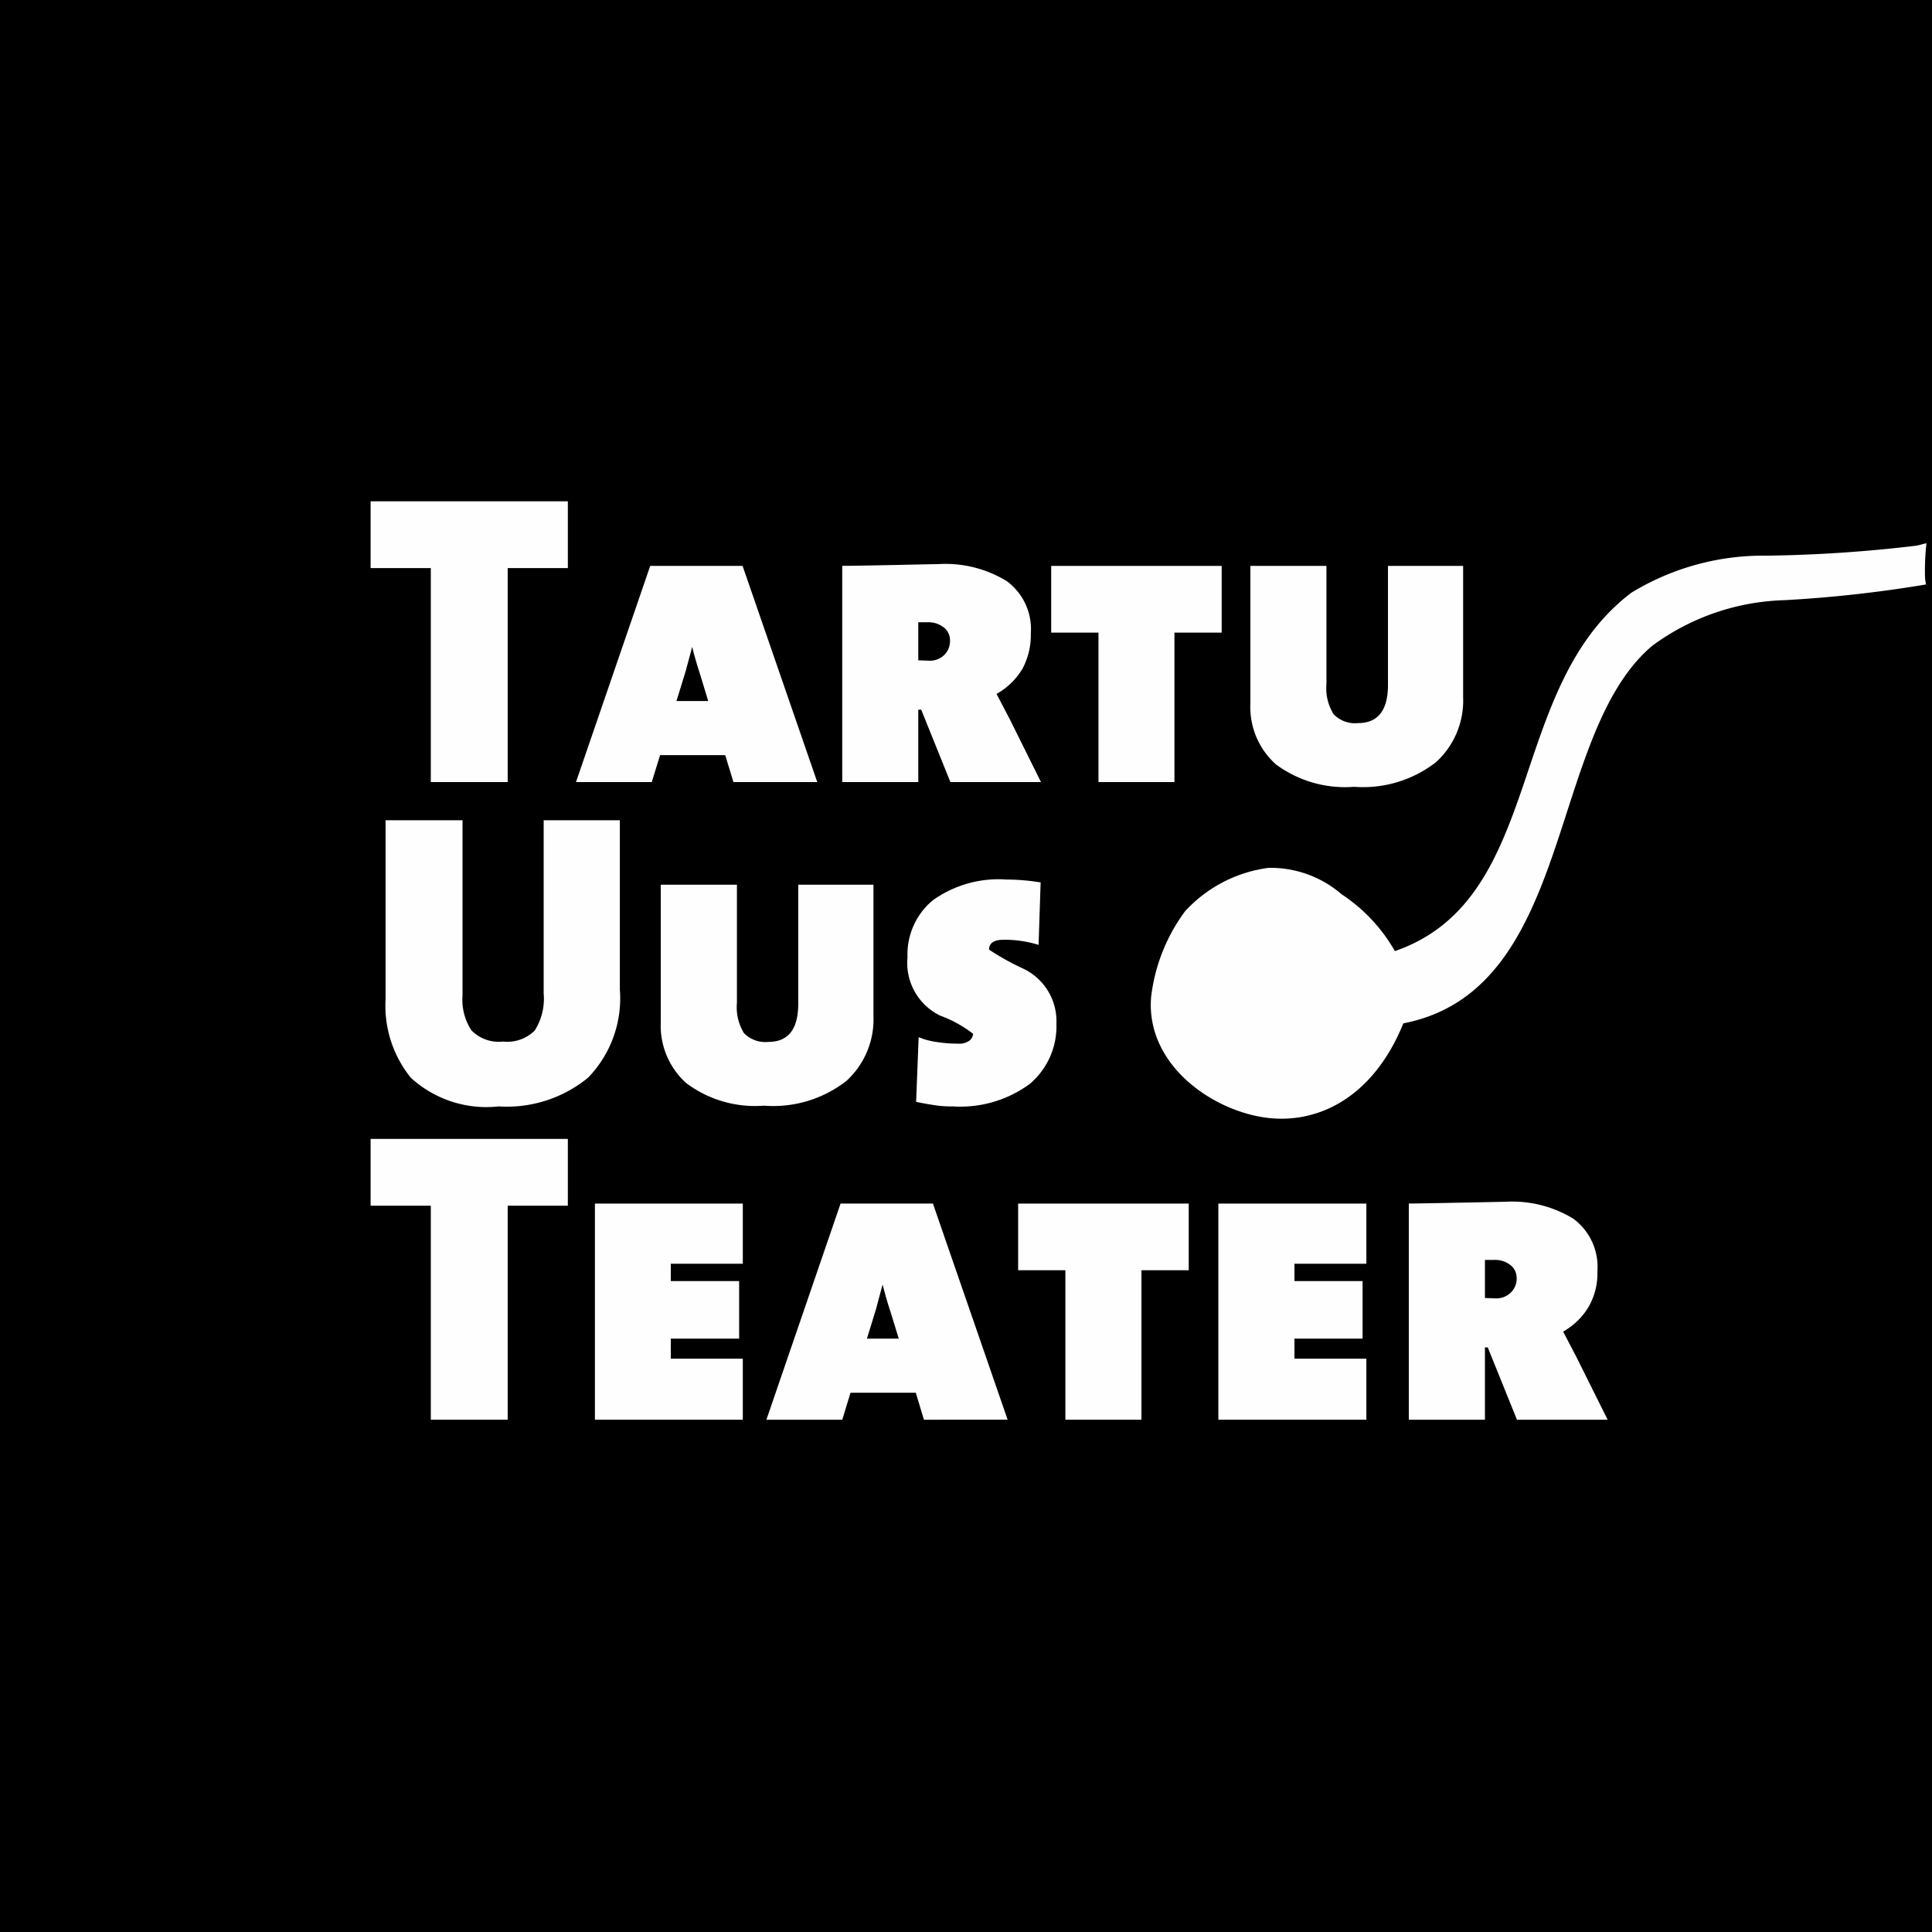 <svg id="Layer_1" data-name="Layer 1" xmlns="http://www.w3.org/2000/svg" viewBox="0 0 70 70">
  <defs>
    <style>
      .cls-1, .cls-2 {
        fill: #fefefe;
      }

      .cls-1 {
        fill-rule: evenodd;
      }
    </style>
  </defs>
  <title>logo</title>
  <g>
    <rect width="70" height="70"/>
    <path class="cls-1" d="M69.747,20.92a8.98,8.98,0,0,1,.052-1.238c-.126.028-.245.066-.374.09a51.085,51.085,0,0,1-5.389.361A9.179,9.179,0,0,0,59.111,21.473c-2.294,1.733-3.074,4.506-3.957,7.089-.887,2.575-1.886,4.956-4.615,5.898a6.045,6.045,0,0,0-1.933-2.061,3.936,3.936,0,0,0-2.644-.955,4.983,4.983,0,0,0-3.026,1.574,6.492,6.492,0,0,0-1.23,3.115c-.183,2.33,1.998,3.964,3.925,4.324,1.925.364,4.07-.558,5.215-3.379,3.104-.601,4.406-3.212,5.404-6.075.996-2.865,1.697-5.982,3.608-7.6a8.454,8.454,0,0,1,4.784-1.657,46.27,46.27,0,0,0,5.137-.569C69.772,21.09,69.75,21.008,69.747,20.92Z"/>
    <g>
      <polygon class="cls-2" points="18.395 20.583 18.395 28.336 15.609 28.336 15.609 20.583 13.428 20.583 13.428 18.163 20.574 18.163 20.574 20.583 18.395 20.583"/>
      <path class="cls-2" d="M26.574,28.336l-.298-.976H23.916l-.301.976H20.869l2.69-7.833h3.346l2.706,7.833Zm-1.213-3.918c-.069-.212-.123-.384-.163-.53-.041-.139-.081-.289-.118-.45l-.241.893-.329,1.068h1.15Z"/>
      <path class="cls-2" d="M34.435,28.336l-1.058-2.623H33.271v2.623H30.516V20.501c.288,0,.923-.011,1.897-.03.979-.022,1.506-.032,1.585-.032a4.248,4.248,0,0,1,2.475.614,2.156,2.156,0,0,1,.875,1.904,2.568,2.568,0,0,1-.312,1.29,2.542,2.542,0,0,1-.93.895l.48.917,1.131,2.277Zm-.836-5.79H33.271v1.378l.406.015a.749.749,0,0,0,.528-.201.711.711,0,0,0,.216-.54.585.585,0,0,0-.225-.464.897.897,0,0,0-.598-.188"/>
      <polygon class="cls-2" points="42.552 22.921 42.552 28.336 39.8 28.336 39.8 22.921 38.087 22.921 38.087 20.504 44.264 20.504 44.264 22.921 42.552 22.921"/>
      <path class="cls-2" d="M49.053,28.508a4.202,4.202,0,0,1-2.822-.812,2.778,2.778,0,0,1-.927-2.201V20.504H48.059V24.784a1.778,1.778,0,0,0,.261,1.094,1.074,1.074,0,0,0,.884.321q1.084,0,1.085-1.385V20.504h2.723v4.76a3.016,3.016,0,0,1-.986,2.354,4.311,4.311,0,0,1-2.972.889"/>
      <path class="cls-2" d="M18.065,40.088a4.055,4.055,0,0,1-3.179-1.038,4.148,4.148,0,0,1-.916-2.845v-6.486h2.788v6.348a2.034,2.034,0,0,0,.322,1.264,1.394,1.394,0,0,0,1.15.407,1.409,1.409,0,0,0,1.143-.399,2.152,2.152,0,0,0,.325-1.347V29.719h2.76v6.126a4.13,4.13,0,0,1-1.15,3.2,4.638,4.638,0,0,1-3.243,1.042"/>
      <path class="cls-2" d="M27.688,40.06a4.157,4.157,0,0,1-2.823-.816,2.794,2.794,0,0,1-.924-2.2v-4.99h2.759v4.28a1.793,1.793,0,0,0,.253,1.095,1.079,1.079,0,0,0,.887.321q1.082,0,1.082-1.383V32.054h2.725v4.763a3.015,3.015,0,0,1-.987,2.352,4.306,4.306,0,0,1-2.969.892"/>
      <path class="cls-2" d="M34.493,40.088a4.139,4.139,0,0,1-.604-.041c-.203-.03-.438-.071-.696-.124l.091-2.345a2.536,2.536,0,0,0,.655.176,4.82,4.82,0,0,0,.776.059.613.613,0,0,0,.413-.112.336.336,0,0,0,.128-.245,4.409,4.409,0,0,0-1.19-.657,2.119,2.119,0,0,1-1.185-2.116,2.547,2.547,0,0,1,.909-2.058,4.087,4.087,0,0,1,2.672-.758,7.81,7.81,0,0,1,1.242.105l-.074,2.263a4.134,4.134,0,0,0-1.259-.186c-.358,0-.535.118-.535.358a9.049,9.049,0,0,0,1.221.681,2.108,2.108,0,0,1,1.219,2.004,2.736,2.736,0,0,1-.958,2.175,4.244,4.244,0,0,1-2.825.818"/>
      <polygon class="cls-2" points="18.395 43.685 18.395 51.439 15.609 51.439 15.609 43.685 13.428 43.685 13.428 41.265 20.574 41.265 20.574 43.685 18.395 43.685"/>
      <polygon class="cls-2" points="21.555 51.439 21.555 43.608 26.913 43.608 26.913 45.788 24.305 45.788 24.305 46.416 26.78 46.416 26.78 48.501 24.305 48.501 24.305 49.228 26.913 49.228 26.913 51.439 21.555 51.439"/>
      <path class="cls-2" d="M33.476,51.439l-.296-.978H30.816l-.299.978H27.768L30.455,43.608h3.347l2.706,7.83Zm-1.213-3.915c-.068-.214-.126-.386-.164-.532-.038-.14-.077-.291-.122-.45l-.238.891-.329,1.069h1.154Z"/>
      <polygon class="cls-2" points="41.357 46.023 41.357 51.439 38.601 51.439 38.601 46.023 36.889 46.023 36.889 43.608 43.07 43.608 43.07 46.023 41.357 46.023"/>
      <polygon class="cls-2" points="44.143 51.439 44.143 43.608 49.506 43.608 49.506 45.788 46.901 45.788 46.901 46.416 49.369 46.416 49.369 48.501 46.901 48.501 46.901 49.228 49.506 49.228 49.506 51.439 44.143 51.439"/>
      <path class="cls-2" d="M54.962,51.439l-1.058-2.62h-.102v2.62H51.044v-7.833c.29,0,.921-.013,1.9-.032.976-.018,1.504-.031,1.586-.031a4.257,4.257,0,0,1,2.472.611,2.171,2.171,0,0,1,.875,1.908,2.427,2.427,0,0,1-.317,1.284,2.501,2.501,0,0,1-.924.9l.479.919,1.133,2.274Zm-.832-5.79h-.328v1.38l.403.014a.739.739,0,0,0,.53-.207.69.69,0,0,0,.216-.533.581.581,0,0,0-.223-.465.89.89,0,0,0-.598-.189"/>
    </g>
  </g>
</svg>
